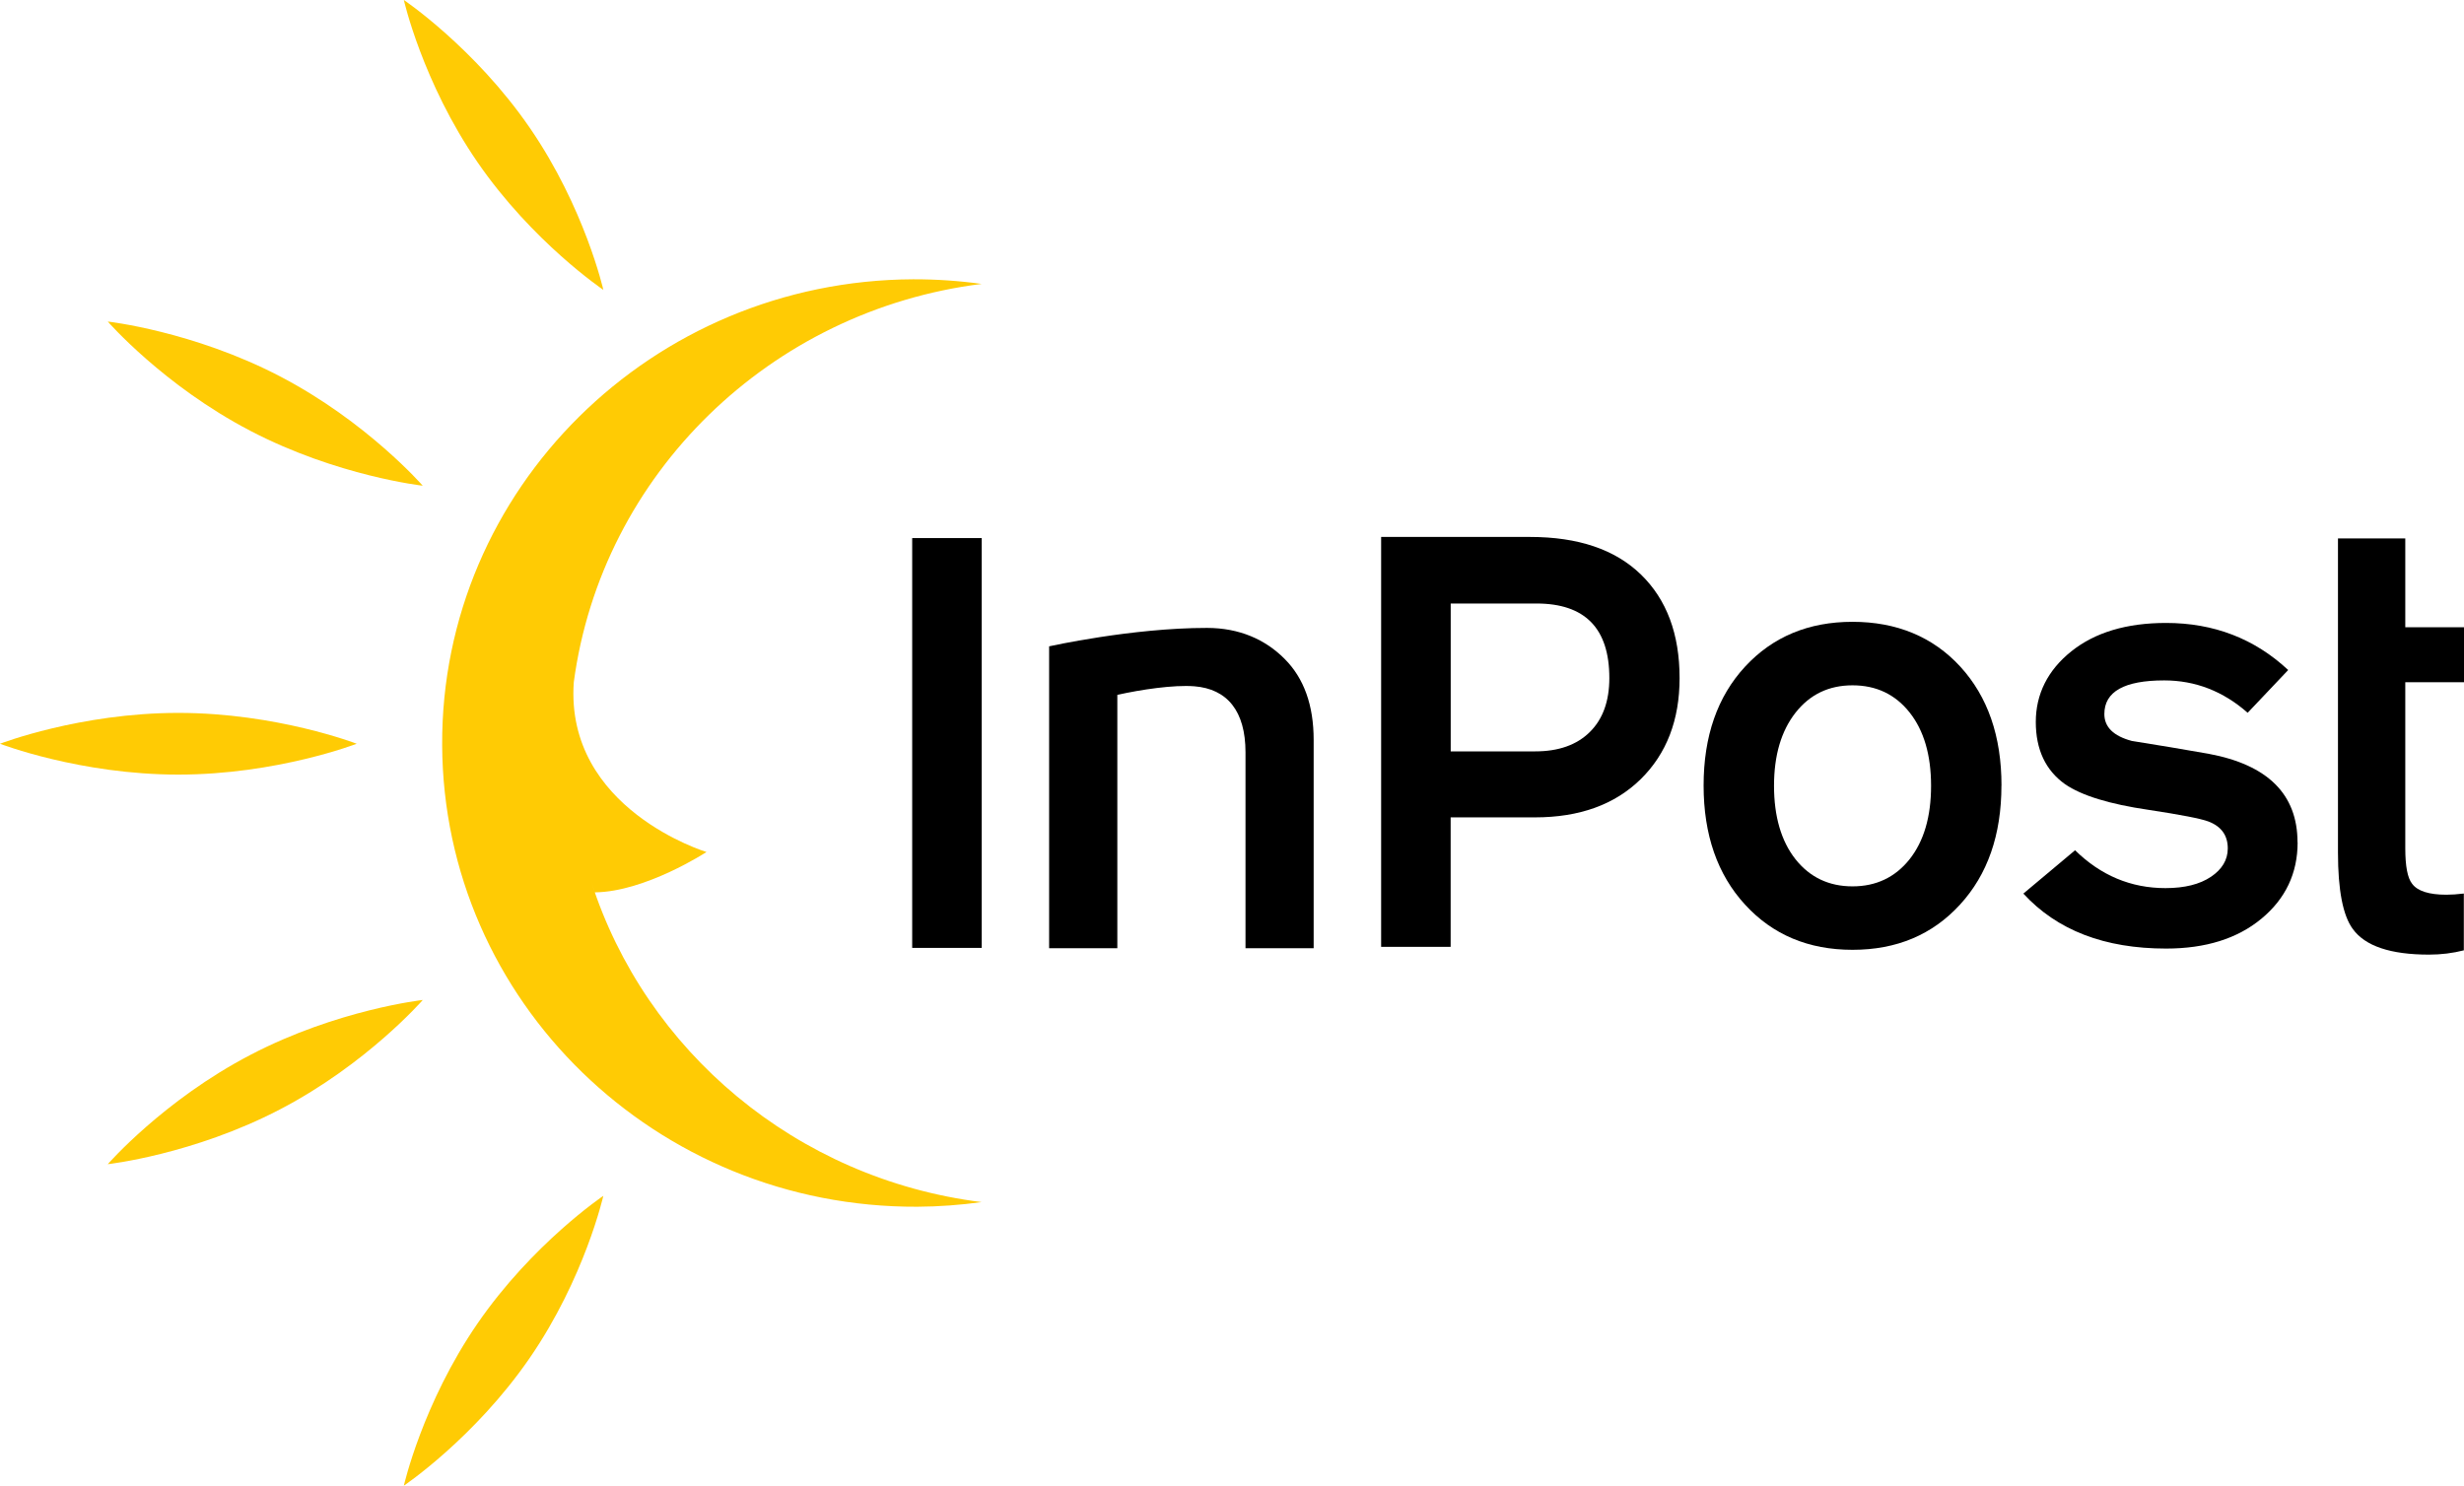 <svg width="436" height="263" xmlns="http://www.w3.org/2000/svg">
 <g>
  <title>Layer 1</title>
  <g id="svg_1">
   <g id="svg_3">
    <path id="svg_4" class="uuid-8b8c96f5-228c-4691-915b-5a47fca73ac1" d="m232.45,167.82l-12.06,0l0,-34.67c0,-7.3 -3.22,-11.23 -9.07,-11.69c-3.64,-0.28 -9.42,0.58 -13.61,1.52l0,44.84l-12.07,0l0,-53.43s14.68,-3.27 27.93,-3.26c5.73,0 10.32,2.04 13.74,5.48c3.43,3.43 5.14,8.21 5.14,14.35l0,36.87l0,-0.01z"/>
    <path id="svg_5" class="uuid-8b8c96f5-228c-4691-915b-5a47fca73ac1" d="m435.98,168.19c-1.98,0.51 -4.04,0.76 -6.18,0.76c-6.8,0 -11.29,-1.51 -13.48,-4.54c-1.75,-2.38 -2.62,-6.89 -2.62,-13.52l0,-55.6l11.91,0l0,15.72l10.57,0l0,9.73l-10.57,0l0,29.39c0,3.17 0.4,5.27 1.21,6.28c0.95,1.29 2.98,1.94 6.07,1.94c0.88,0 1.91,-0.07 3.08,-0.21l0,10.05l0.01,0z" />
    <path id="svg_6" class="uuid-c9fc15e2-05da-4722-b855-fe9fdff50add" d="m63.12,131.63s-14.13,5.46 -31.56,5.46s-31.56,-5.46 -31.56,-5.46c0,0 14.13,-5.46 31.56,-5.46s31.56,5.46 31.56,5.46" fill="#ffcb04"/>
    <path id="svg_7" class="uuid-c9fc15e2-05da-4722-b855-fe9fdff50add" d="m106.76,51.3s-12.52,-8.43 -22.27,-22.6c-9.74,-14.17 -13.03,-28.7 -13.03,-28.7c0,0 12.52,8.43 22.27,22.6c9.75,14.17 13.03,28.7 13.03,28.7" fill="#ffcb04"/>
    <path id="svg_8" class="uuid-c9fc15e2-05da-4722-b855-fe9fdff50add" d="m74.8,85.96s-15.09,-1.68 -30.48,-9.7c-15.39,-8.02 -25.25,-19.35 -25.25,-19.35c0,0 15.09,1.68 30.48,9.7c15.39,8.02 25.25,19.35 25.25,19.35" fill="#ffcb04"/>
    <path id="svg_9" class="uuid-c9fc15e2-05da-4722-b855-fe9fdff50add" d="m105.25,157.93c8.96,-0.09 19.76,-7.14 19.76,-7.14c0,0 -25.05,-7.58 -23.48,-30.05c4.94,-36.88 34.8,-65.83 72.17,-70.49c-3.96,-0.55 -8.01,-0.83 -12.13,-0.82c-46.23,0.21 -83.54,37.12 -83.33,82.44c0.21,45.32 37.85,81.9 84.09,81.7c3.86,-0.02 7.64,-0.31 11.36,-0.82c-32.8,-4.1 -59.5,-26.78 -69.08,-56.74" fill="#ffcb04"/>
    <path id="svg_10" class="uuid-c9fc15e2-05da-4722-b855-fe9fdff50add" d="m106.76,211.64s-12.52,8.43 -22.27,22.6c-9.74,14.16 -13.03,28.7 -13.03,28.7c0,0 12.52,-8.43 22.27,-22.6c9.75,-14.17 13.03,-28.71 13.03,-28.71" fill="#ffcb04"/>
    <path id="svg_11" class="uuid-c9fc15e2-05da-4722-b855-fe9fdff50add" d="m74.8,176.98s-15.09,1.68 -30.48,9.71c-15.39,8.02 -25.25,19.35 -25.25,19.35c0,0 15.09,-1.68 30.48,-9.7c15.39,-8.02 25.25,-19.35 25.25,-19.35" fill="#ffcb04"/>
    <rect id="svg_12" class="uuid-8b8c96f5-228c-4691-915b-5a47fca73ac1" x="161.41" y="95.23" width="12.3" height="72.53"/>
    <path id="svg_13" class="uuid-8b8c96f5-228c-4691-915b-5a47fca73ac1" d="m297.2,120.01c0,7.42 -2.3,13.39 -6.89,17.9c-4.6,4.5 -10.83,6.75 -18.7,6.75l-14.92,0l0,22.92l-12.3,0l0,-72.55l26.34,0c8.53,0 15.07,2.22 19.63,6.65c4.56,4.43 6.84,10.54 6.84,18.32m-12.43,0c0,-8.79 -4.3,-13.19 -12.9,-13.19l-15.17,0l0,26.17l14.95,0c4.12,0 7.34,-1.13 9.65,-3.41c2.31,-2.27 3.47,-5.46 3.47,-9.57"/>
    <path id="svg_14" class="uuid-8b8c96f5-228c-4691-915b-5a47fca73ac1" d="m354.15,139.02c0,8.72 -2.44,15.75 -7.33,21.08c-4.89,5.34 -11.23,8 -19.02,8s-14.13,-2.66 -19.02,-8c-4.89,-5.33 -7.33,-12.36 -7.33,-21.08s2.44,-15.73 7.33,-21.03c4.89,-5.29 11.23,-7.94 19.02,-7.94s14.23,2.65 19.08,7.94c4.85,5.3 7.28,12.31 7.28,21.03m-12.46,0.06c0,-5.46 -1.27,-9.79 -3.8,-12.99c-2.54,-3.2 -5.9,-4.8 -10.1,-4.8s-7.55,1.62 -10.09,4.85c-2.53,3.24 -3.8,7.54 -3.8,12.94s1.27,9.79 3.8,12.99c2.54,3.2 5.91,4.8 10.09,4.8s7.55,-1.6 10.1,-4.8c2.53,-3.2 3.8,-7.53 3.8,-12.99"/>
    <path id="svg_15" class="uuid-8b8c96f5-228c-4691-915b-5a47fca73ac1" d="m406.56,149.07c0,5.48 -2.13,9.98 -6.4,13.52c-4.26,3.53 -9.89,5.29 -16.87,5.29c-10.89,0 -19.3,-3.24 -25.26,-9.73l9.15,-7.67c4.56,4.47 9.89,6.7 15.99,6.7c3.39,0 6.07,-0.67 8.05,-2c1.98,-1.33 2.98,-3.01 2.98,-5.03c0,-2.3 -1.14,-3.89 -3.42,-4.76c-1.32,-0.5 -4.85,-1.19 -10.59,-2.06c-6.91,-1.01 -11.84,-2.52 -14.78,-4.54c-3.45,-2.45 -5.18,-6.13 -5.18,-11.02s2.09,-9.14 6.28,-12.49c4.19,-3.35 9.78,-5.03 16.77,-5.03c8.45,0 15.66,2.78 21.61,8.33l-7.17,7.57c-4.34,-3.82 -9.26,-5.73 -14.78,-5.73c-7.06,0 -10.58,1.99 -10.58,5.95c0,2.3 1.61,3.89 4.85,4.76c4.55,0.72 9.08,1.48 13.56,2.27c10.51,1.95 15.77,7.17 15.77,15.68"/>
   </g>
  </g>
 </g>

</svg>